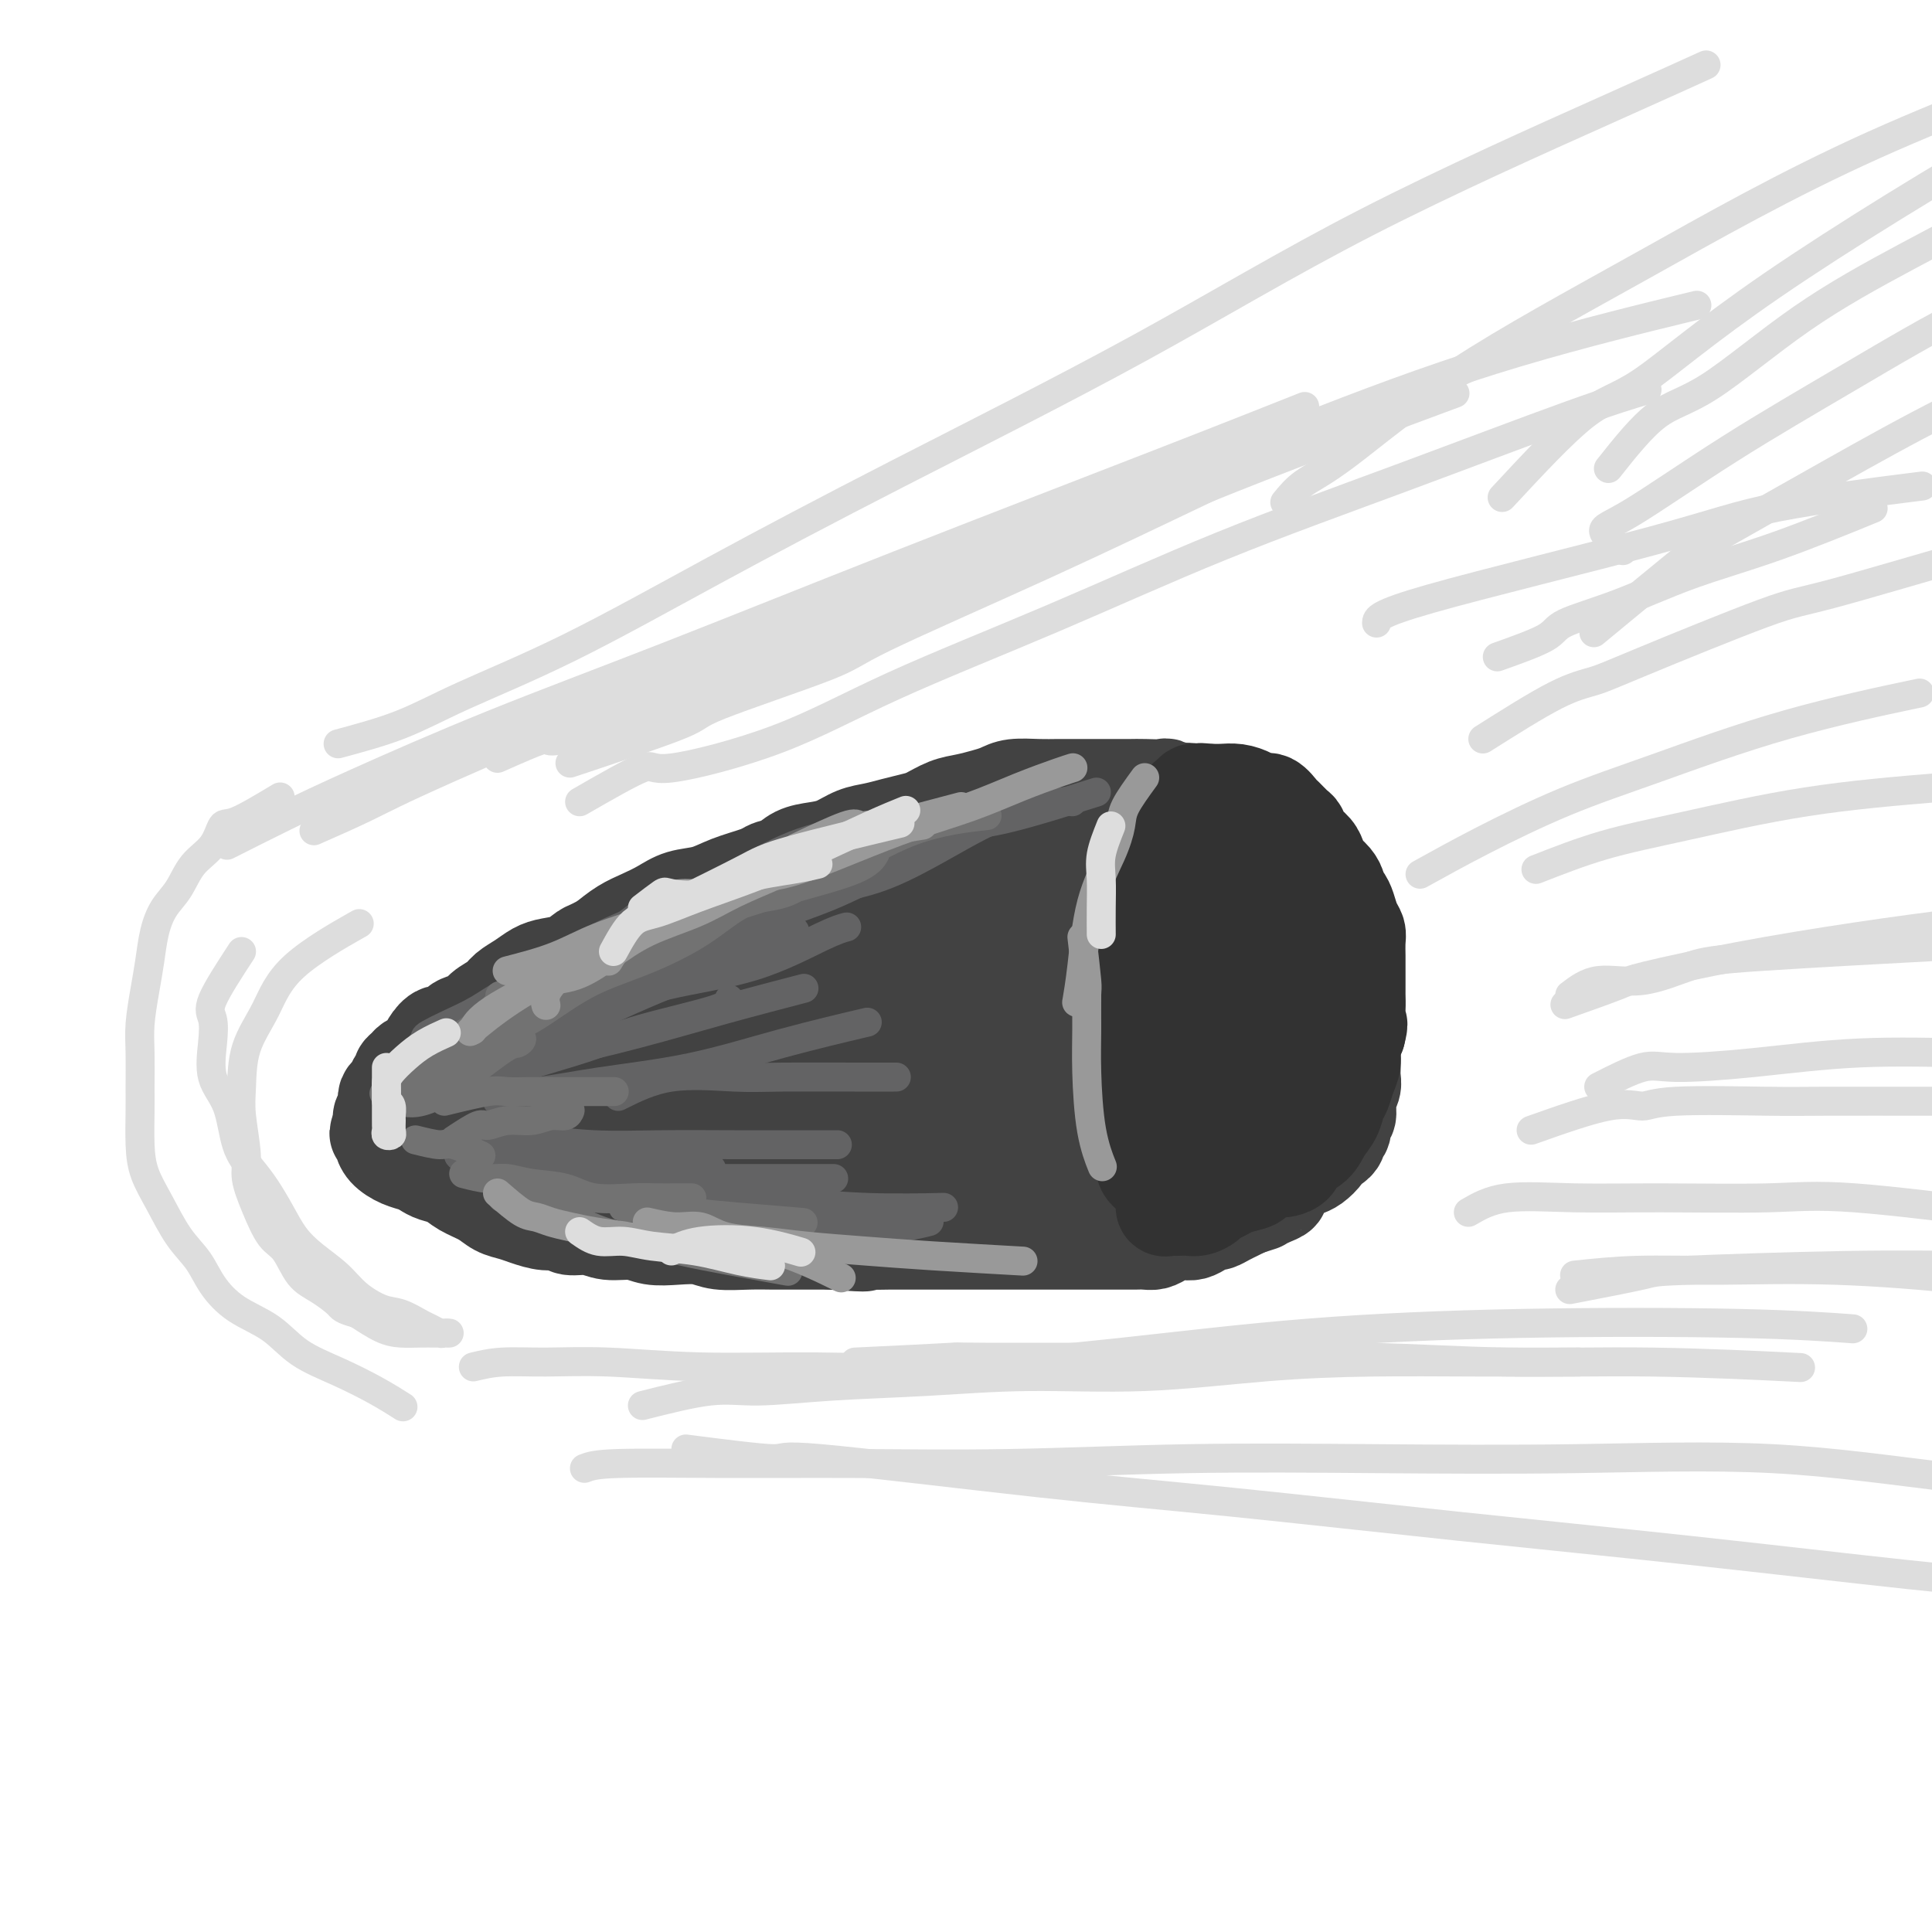 <svg viewBox='0 0 400 400' version='1.1' xmlns='http://www.w3.org/2000/svg' xmlns:xlink='http://www.w3.org/1999/xlink'><g fill='none' stroke='rgb(66,66,66)' stroke-width='20' stroke-linecap='round' stroke-linejoin='round'><path d='M235,177c1.903,0.579 3.805,1.158 5,2c1.195,0.842 1.682,1.947 2,3c0.318,1.053 0.467,2.055 1,3c0.533,0.945 1.449,1.834 2,3c0.551,1.166 0.736,2.607 1,4c0.264,1.393 0.607,2.736 1,4c0.393,1.264 0.838,2.449 1,4c0.162,1.551 0.043,3.467 0,6c-0.043,2.533 -0.011,5.683 0,8c0.011,2.317 -0.000,3.799 0,6c0.000,2.201 0.012,5.119 0,7c-0.012,1.881 -0.046,2.725 0,4c0.046,1.275 0.174,2.983 0,4c-0.174,1.017 -0.651,1.344 -1,2c-0.349,0.656 -0.572,1.641 -1,2c-0.428,0.359 -1.062,0.092 -2,0c-0.938,-0.092 -2.180,-0.008 -3,0c-0.820,0.008 -1.217,-0.059 -2,0c-0.783,0.059 -1.952,0.242 -3,0c-1.048,-0.242 -1.974,-0.911 -3,-2c-1.026,-1.089 -2.150,-2.597 -3,-4c-0.850,-1.403 -1.425,-2.702 -2,-4'/><path d='M228,229c-1.569,-2.175 -1.492,-2.613 -2,-4c-0.508,-1.387 -1.602,-3.724 -2,-6c-0.398,-2.276 -0.101,-4.491 0,-7c0.101,-2.509 0.004,-5.311 0,-8c-0.004,-2.689 0.083,-5.263 0,-8c-0.083,-2.737 -0.336,-5.636 0,-8c0.336,-2.364 1.260,-4.191 2,-6c0.740,-1.809 1.295,-3.598 2,-5c0.705,-1.402 1.559,-2.417 2,-3c0.441,-0.583 0.469,-0.734 1,-1c0.531,-0.266 1.563,-0.647 2,-1c0.437,-0.353 0.277,-0.677 1,0c0.723,0.677 2.327,2.354 3,4c0.673,1.646 0.415,3.259 1,6c0.585,2.741 2.014,6.609 3,10c0.986,3.391 1.529,6.306 2,10c0.471,3.694 0.869,8.167 1,12c0.131,3.833 -0.007,7.026 0,10c0.007,2.974 0.159,5.727 0,8c-0.159,2.273 -0.628,4.064 -1,5c-0.372,0.936 -0.647,1.017 -1,1c-0.353,-0.017 -0.784,-0.132 -1,0c-0.216,0.132 -0.215,0.513 -1,0c-0.785,-0.513 -2.354,-1.919 -3,-4c-0.646,-2.081 -0.369,-4.838 -1,-8c-0.631,-3.162 -2.170,-6.729 -3,-10c-0.830,-3.271 -0.952,-6.247 -1,-9c-0.048,-2.753 -0.023,-5.284 0,-7c0.023,-1.716 0.045,-2.616 0,-4c-0.045,-1.384 -0.156,-3.253 0,-5c0.156,-1.747 0.578,-3.374 1,-5'/><path d='M233,186c0.657,-4.761 2.301,-1.664 3,-1c0.699,0.664 0.453,-1.106 1,-2c0.547,-0.894 1.888,-0.912 3,-1c1.112,-0.088 1.996,-0.247 3,0c1.004,0.247 2.128,0.901 3,3c0.872,2.099 1.491,5.642 2,9c0.509,3.358 0.908,6.532 1,10c0.092,3.468 -0.123,7.231 0,10c0.123,2.769 0.583,4.546 0,6c-0.583,1.454 -2.208,2.586 -3,3c-0.792,0.414 -0.752,0.112 -1,0c-0.248,-0.112 -0.785,-0.032 -1,0c-0.215,0.032 -0.107,0.016 0,0'/><path d='M238,175c-1.959,-2.959 -3.917,-5.917 -5,-7c-1.083,-1.083 -1.290,-0.290 -2,0c-0.710,0.290 -1.924,0.078 -3,0c-1.076,-0.078 -2.013,-0.021 -3,0c-0.987,0.021 -2.024,0.006 -3,0c-0.976,-0.006 -1.892,-0.003 -3,0c-1.108,0.003 -2.408,0.008 -4,0c-1.592,-0.008 -3.477,-0.027 -5,0c-1.523,0.027 -2.684,0.101 -4,0c-1.316,-0.101 -2.785,-0.375 -5,0c-2.215,0.375 -5.174,1.400 -7,2c-1.826,0.600 -2.517,0.776 -4,1c-1.483,0.224 -3.757,0.497 -6,1c-2.243,0.503 -4.453,1.237 -6,2c-1.547,0.763 -2.429,1.555 -4,2c-1.571,0.445 -3.829,0.543 -6,1c-2.171,0.457 -4.254,1.273 -6,2c-1.746,0.727 -3.156,1.363 -5,2c-1.844,0.637 -4.124,1.273 -6,2c-1.876,0.727 -3.348,1.545 -5,2c-1.652,0.455 -3.484,0.547 -5,1c-1.516,0.453 -2.716,1.266 -4,2c-1.284,0.734 -2.653,1.390 -4,2c-1.347,0.610 -2.670,1.174 -4,2c-1.330,0.826 -2.665,1.913 -4,3'/><path d='M125,195c-3.254,1.738 -3.388,1.582 -4,2c-0.612,0.418 -1.701,1.410 -3,2c-1.299,0.590 -2.808,0.777 -4,1c-1.192,0.223 -2.067,0.482 -3,1c-0.933,0.518 -1.926,1.295 -3,2c-1.074,0.705 -2.231,1.339 -3,2c-0.769,0.661 -1.151,1.348 -2,2c-0.849,0.652 -2.167,1.269 -3,2c-0.833,0.731 -1.183,1.575 -2,2c-0.817,0.425 -2.103,0.432 -3,1c-0.897,0.568 -1.405,1.696 -2,2c-0.595,0.304 -1.277,-0.217 -2,0c-0.723,0.217 -1.489,1.171 -2,2c-0.511,0.829 -0.768,1.531 -1,2c-0.232,0.469 -0.439,0.703 -1,1c-0.561,0.297 -1.475,0.657 -2,1c-0.525,0.343 -0.662,0.669 -1,1c-0.338,0.331 -0.878,0.666 -1,1c-0.122,0.334 0.174,0.667 0,1c-0.174,0.333 -0.817,0.668 -1,1c-0.183,0.332 0.095,0.663 0,1c-0.095,0.337 -0.562,0.682 -1,1c-0.438,0.318 -0.849,0.610 -1,1c-0.151,0.390 -0.044,0.878 0,1c0.044,0.122 0.026,-0.122 0,0c-0.026,0.122 -0.059,0.610 0,1c0.059,0.390 0.212,0.682 0,1c-0.212,0.318 -0.788,0.663 -1,1c-0.212,0.337 -0.061,0.668 0,1c0.061,0.332 0.030,0.666 0,1'/><path d='M79,233c-1.549,2.805 -0.420,1.319 0,1c0.420,-0.319 0.133,0.530 0,1c-0.133,0.470 -0.110,0.560 0,1c0.110,0.440 0.308,1.231 1,2c0.692,0.769 1.879,1.515 3,2c1.121,0.485 2.175,0.710 3,1c0.825,0.290 1.421,0.644 2,1c0.579,0.356 1.141,0.715 2,1c0.859,0.285 2.015,0.496 3,1c0.985,0.504 1.799,1.301 3,2c1.201,0.699 2.789,1.302 4,2c1.211,0.698 2.044,1.492 3,2c0.956,0.508 2.036,0.729 3,1c0.964,0.271 1.811,0.593 3,1c1.189,0.407 2.718,0.898 4,1c1.282,0.102 2.317,-0.184 3,0c0.683,0.184 1.013,0.838 2,1c0.987,0.162 2.629,-0.166 4,0c1.371,0.166 2.471,0.828 4,1c1.529,0.172 3.488,-0.146 5,0c1.512,0.146 2.577,0.757 4,1c1.423,0.243 3.203,0.118 5,0c1.797,-0.118 3.609,-0.228 5,0c1.391,0.228 2.360,0.793 4,1c1.640,0.207 3.950,0.055 6,0c2.050,-0.055 3.838,-0.015 5,0c1.162,0.015 1.697,0.004 3,0c1.303,-0.004 3.372,-0.001 5,0c1.628,0.001 2.814,0.001 4,0'/><path d='M172,257c10.749,0.774 6.120,0.207 5,0c-1.120,-0.207 1.268,-0.056 3,0c1.732,0.056 2.806,0.015 4,0c1.194,-0.015 2.506,-0.004 4,0c1.494,0.004 3.169,0.001 4,0c0.831,-0.001 0.816,-0.000 2,0c1.184,0.000 3.565,0.000 5,0c1.435,-0.000 1.924,-0.000 3,0c1.076,0.000 2.738,0.000 4,0c1.262,-0.000 2.124,-0.000 3,0c0.876,0.000 1.767,0.000 3,0c1.233,-0.000 2.809,-0.000 4,0c1.191,0.000 1.998,0.000 3,0c1.002,-0.000 2.197,-0.000 3,0c0.803,0.000 1.212,0.000 2,0c0.788,-0.000 1.954,-0.000 3,0c1.046,0.000 1.971,0.001 3,0c1.029,-0.001 2.163,-0.003 3,0c0.837,0.003 1.379,0.011 2,0c0.621,-0.011 1.321,-0.042 2,0c0.679,0.042 1.337,0.155 2,0c0.663,-0.155 1.332,-0.580 2,-1c0.668,-0.420 1.335,-0.834 2,-1c0.665,-0.166 1.329,-0.082 2,0c0.671,0.082 1.349,0.163 2,0c0.651,-0.163 1.277,-0.568 2,-1c0.723,-0.432 1.545,-0.889 2,-1c0.455,-0.111 0.545,0.125 1,0c0.455,-0.125 1.276,-0.611 2,-1c0.724,-0.389 1.350,-0.683 2,-1c0.650,-0.317 1.325,-0.659 2,-1'/><path d='M258,250c3.841,-1.262 2.942,-0.916 3,-1c0.058,-0.084 1.072,-0.596 2,-1c0.928,-0.404 1.768,-0.700 2,-1c0.232,-0.300 -0.146,-0.605 0,-1c0.146,-0.395 0.816,-0.880 1,-1c0.184,-0.120 -0.117,0.123 0,0c0.117,-0.123 0.652,-0.614 1,-1c0.348,-0.386 0.509,-0.666 1,-1c0.491,-0.334 1.311,-0.720 2,-1c0.689,-0.280 1.245,-0.452 2,-1c0.755,-0.548 1.709,-1.470 2,-2c0.291,-0.530 -0.081,-0.667 0,-1c0.081,-0.333 0.614,-0.862 1,-1c0.386,-0.138 0.624,0.114 1,0c0.376,-0.114 0.889,-0.593 1,-1c0.111,-0.407 -0.181,-0.743 0,-1c0.181,-0.257 0.833,-0.436 1,-1c0.167,-0.564 -0.152,-1.512 0,-2c0.152,-0.488 0.777,-0.515 1,-1c0.223,-0.485 0.046,-1.428 0,-2c-0.046,-0.572 0.040,-0.773 0,-1c-0.040,-0.227 -0.207,-0.481 0,-1c0.207,-0.519 0.788,-1.304 1,-2c0.212,-0.696 0.057,-1.304 0,-2c-0.057,-0.696 -0.015,-1.481 0,-2c0.015,-0.519 0.004,-0.773 0,-1c-0.004,-0.227 -0.001,-0.428 0,-1c0.001,-0.572 0.000,-1.514 0,-2c-0.000,-0.486 -0.000,-0.515 0,-1c0.000,-0.485 0.000,-1.424 0,-2c-0.000,-0.576 -0.000,-0.788 0,-1'/><path d='M280,213c0.292,-3.815 0.023,-2.853 0,-3c-0.023,-0.147 0.200,-1.404 0,-2c-0.200,-0.596 -0.823,-0.530 -1,-1c-0.177,-0.470 0.092,-1.474 0,-2c-0.092,-0.526 -0.546,-0.574 -1,-1c-0.454,-0.426 -0.909,-1.230 -1,-2c-0.091,-0.770 0.183,-1.505 0,-2c-0.183,-0.495 -0.824,-0.752 -1,-1c-0.176,-0.248 0.111,-0.489 0,-1c-0.111,-0.511 -0.621,-1.291 -1,-2c-0.379,-0.709 -0.626,-1.345 -1,-2c-0.374,-0.655 -0.875,-1.328 -1,-2c-0.125,-0.672 0.125,-1.342 0,-2c-0.125,-0.658 -0.625,-1.302 -1,-2c-0.375,-0.698 -0.625,-1.448 -1,-2c-0.375,-0.552 -0.874,-0.907 -1,-1c-0.126,-0.093 0.121,0.074 0,0c-0.121,-0.074 -0.610,-0.390 -1,-1c-0.390,-0.610 -0.681,-1.513 -1,-2c-0.319,-0.487 -0.666,-0.558 -1,-1c-0.334,-0.442 -0.656,-1.256 -1,-2c-0.344,-0.744 -0.710,-1.417 -1,-2c-0.290,-0.583 -0.503,-1.077 -1,-2c-0.497,-0.923 -1.278,-2.275 -2,-3c-0.722,-0.725 -1.386,-0.823 -2,-1c-0.614,-0.177 -1.179,-0.433 -2,-1c-0.821,-0.567 -1.900,-1.445 -3,-2c-1.100,-0.555 -2.223,-0.788 -3,-1c-0.777,-0.212 -1.209,-0.403 -2,-1c-0.791,-0.597 -1.940,-1.599 -3,-2c-1.060,-0.401 -2.030,-0.200 -3,0'/><path d='M244,164c-3.256,-1.464 -2.397,-1.124 -3,-1c-0.603,0.124 -2.668,0.033 -4,0c-1.332,-0.033 -1.931,-0.009 -3,0c-1.069,0.009 -2.609,0.003 -4,0c-1.391,-0.003 -2.634,-0.002 -4,0c-1.366,0.002 -2.855,0.003 -4,0c-1.145,-0.003 -1.947,-0.012 -3,0c-1.053,0.012 -2.357,0.045 -4,0c-1.643,-0.045 -3.625,-0.168 -5,0c-1.375,0.168 -2.143,0.626 -3,1c-0.857,0.374 -1.803,0.663 -3,1c-1.197,0.337 -2.644,0.720 -4,1c-1.356,0.280 -2.620,0.456 -4,1c-1.380,0.544 -2.875,1.454 -4,2c-1.125,0.546 -1.879,0.727 -3,1c-1.121,0.273 -2.610,0.637 -4,1c-1.390,0.363 -2.683,0.726 -4,1c-1.317,0.274 -2.659,0.459 -4,1c-1.341,0.541 -2.680,1.439 -4,2c-1.320,0.561 -2.621,0.784 -4,1c-1.379,0.216 -2.837,0.424 -4,1c-1.163,0.576 -2.030,1.520 -3,2c-0.970,0.480 -2.042,0.496 -3,1c-0.958,0.504 -1.803,1.497 -3,2c-1.197,0.503 -2.746,0.515 -4,1c-1.254,0.485 -2.212,1.443 -3,2c-0.788,0.557 -1.407,0.713 -2,1c-0.593,0.287 -1.159,0.706 -2,1c-0.841,0.294 -1.957,0.464 -3,1c-1.043,0.536 -2.012,1.439 -3,2c-0.988,0.561 -1.994,0.781 -3,1'/><path d='M136,191c-4.860,2.506 -2.508,1.771 -2,2c0.508,0.229 -0.826,1.423 -2,2c-1.174,0.577 -2.187,0.536 -3,1c-0.813,0.464 -1.425,1.434 -2,2c-0.575,0.566 -1.113,0.729 -2,1c-0.887,0.271 -2.125,0.649 -3,1c-0.875,0.351 -1.388,0.675 -2,1c-0.612,0.325 -1.322,0.650 -2,1c-0.678,0.350 -1.322,0.724 -2,1c-0.678,0.276 -1.390,0.455 -2,1c-0.610,0.545 -1.119,1.455 -2,2c-0.881,0.545 -2.133,0.724 -3,1c-0.867,0.276 -1.349,0.650 -2,1c-0.651,0.350 -1.473,0.675 -2,1c-0.527,0.325 -0.761,0.650 -1,1c-0.239,0.350 -0.482,0.724 -1,1c-0.518,0.276 -1.309,0.455 -2,1c-0.691,0.545 -1.281,1.455 -2,2c-0.719,0.545 -1.569,0.723 -2,1c-0.431,0.277 -0.445,0.651 -1,1c-0.555,0.349 -1.652,0.671 -2,1c-0.348,0.329 0.051,0.665 0,1c-0.051,0.335 -0.553,0.668 -1,1c-0.447,0.332 -0.841,0.664 -1,1c-0.159,0.336 -0.084,0.678 0,1c0.084,0.322 0.176,0.625 0,1c-0.176,0.375 -0.622,0.821 0,1c0.622,0.179 2.311,0.089 4,0'/><path d='M96,223c1.094,0.693 1.828,0.924 3,1c1.172,0.076 2.781,-0.004 4,0c1.219,0.004 2.050,0.091 4,0c1.950,-0.091 5.021,-0.362 8,-1c2.979,-0.638 5.865,-1.644 9,-3c3.135,-1.356 6.519,-3.062 10,-4c3.481,-0.938 7.061,-1.108 10,-2c2.939,-0.892 5.239,-2.507 8,-4c2.761,-1.493 5.984,-2.864 9,-4c3.016,-1.136 5.825,-2.037 9,-3c3.175,-0.963 6.716,-1.988 10,-3c3.284,-1.012 6.310,-2.011 9,-3c2.690,-0.989 5.045,-1.966 7,-3c1.955,-1.034 3.509,-2.123 5,-3c1.491,-0.877 2.920,-1.541 4,-2c1.080,-0.459 1.813,-0.712 2,-1c0.187,-0.288 -0.172,-0.611 0,-1c0.172,-0.389 0.874,-0.843 1,-1c0.126,-0.157 -0.323,-0.015 -1,0c-0.677,0.015 -1.581,-0.097 -4,0c-2.419,0.097 -6.351,0.402 -11,2c-4.649,1.598 -10.014,4.487 -16,7c-5.986,2.513 -12.593,4.649 -18,7c-5.407,2.351 -9.616,4.917 -14,7c-4.384,2.083 -8.945,3.683 -13,5c-4.055,1.317 -7.603,2.350 -10,3c-2.397,0.650 -3.642,0.916 -5,1c-1.358,0.084 -2.827,-0.016 -4,0c-1.173,0.016 -2.049,0.147 -2,0c0.049,-0.147 1.025,-0.574 2,-1'/><path d='M112,217c-1.664,0.054 3.675,-1.312 9,-3c5.325,-1.688 10.635,-3.697 17,-6c6.365,-2.303 13.784,-4.899 20,-7c6.216,-2.101 11.229,-3.705 16,-6c4.771,-2.295 9.301,-5.280 13,-7c3.699,-1.720 6.567,-2.173 10,-3c3.433,-0.827 7.432,-2.027 11,-3c3.568,-0.973 6.706,-1.720 9,-2c2.294,-0.280 3.745,-0.094 5,0c1.255,0.094 2.313,0.094 3,0c0.687,-0.094 1.003,-0.284 1,0c-0.003,0.284 -0.325,1.041 -3,2c-2.675,0.959 -7.705,2.121 -14,5c-6.295,2.879 -13.856,7.474 -22,11c-8.144,3.526 -16.871,5.984 -24,9c-7.129,3.016 -12.659,6.591 -19,10c-6.341,3.409 -13.493,6.651 -19,9c-5.507,2.349 -9.368,3.806 -13,5c-3.632,1.194 -7.034,2.124 -9,3c-1.966,0.876 -2.496,1.699 -3,2c-0.504,0.301 -0.982,0.081 -1,0c-0.018,-0.081 0.423,-0.022 1,0c0.577,0.022 1.289,0.006 3,0c1.711,-0.006 4.422,-0.002 8,0c3.578,0.002 8.022,0.000 14,0c5.978,-0.000 13.489,-0.000 21,0'/><path d='M146,236c11.054,0.084 15.689,0.296 21,0c5.311,-0.296 11.299,-1.098 17,-2c5.701,-0.902 11.116,-1.902 15,-3c3.884,-1.098 6.236,-2.294 9,-3c2.764,-0.706 5.939,-0.922 8,-1c2.061,-0.078 3.009,-0.018 4,0c0.991,0.018 2.025,-0.005 2,0c-0.025,0.005 -1.111,0.039 -2,0c-0.889,-0.039 -1.582,-0.152 -4,0c-2.418,0.152 -6.560,0.570 -12,1c-5.440,0.430 -12.178,0.872 -19,2c-6.822,1.128 -13.726,2.943 -20,4c-6.274,1.057 -11.916,1.355 -17,2c-5.084,0.645 -9.610,1.636 -13,2c-3.390,0.364 -5.644,0.102 -7,0c-1.356,-0.102 -1.815,-0.042 -2,0c-0.185,0.042 -0.098,0.068 1,0c1.098,-0.068 3.207,-0.230 7,-1c3.793,-0.770 9.270,-2.147 16,-3c6.730,-0.853 14.713,-1.180 22,-2c7.287,-0.820 13.880,-2.132 22,-3c8.120,-0.868 17.769,-1.293 25,-2c7.231,-0.707 12.046,-1.695 16,-2c3.954,-0.305 7.049,0.073 9,0c1.951,-0.073 2.760,-0.597 3,-1c0.240,-0.403 -0.089,-0.685 -2,0c-1.911,0.685 -5.403,2.339 -10,4c-4.597,1.661 -10.298,3.331 -16,5'/><path d='M219,233c-7.278,2.149 -11.474,3.021 -16,4c-4.526,0.979 -9.384,2.067 -14,3c-4.616,0.933 -8.992,1.713 -12,2c-3.008,0.287 -4.649,0.082 -6,0c-1.351,-0.082 -2.412,-0.040 -3,0c-0.588,0.040 -0.704,0.080 -1,0c-0.296,-0.080 -0.772,-0.279 0,-2c0.772,-1.721 2.793,-4.964 5,-8c2.207,-3.036 4.599,-5.864 8,-9c3.401,-3.136 7.809,-6.581 12,-10c4.191,-3.419 8.163,-6.814 12,-9c3.837,-2.186 7.537,-3.165 11,-4c3.463,-0.835 6.687,-1.527 10,-2c3.313,-0.473 6.714,-0.726 9,0c2.286,0.726 3.456,2.432 4,4c0.544,1.568 0.460,2.998 0,5c-0.460,2.002 -1.297,4.575 -4,7c-2.703,2.425 -7.272,4.700 -12,7c-4.728,2.300 -9.614,4.624 -14,6c-4.386,1.376 -8.271,1.802 -12,2c-3.729,0.198 -7.302,0.167 -10,0c-2.698,-0.167 -4.520,-0.470 -6,-1c-1.480,-0.530 -2.618,-1.286 -3,-3c-0.382,-1.714 -0.009,-4.385 0,-7c0.009,-2.615 -0.346,-5.175 1,-8c1.346,-2.825 4.392,-5.915 8,-8c3.608,-2.085 7.779,-3.164 13,-4c5.221,-0.836 11.492,-1.430 18,-2c6.508,-0.570 13.252,-1.115 19,0c5.748,1.115 10.499,3.890 14,6c3.501,2.110 5.750,3.555 8,5'/><path d='M258,207c3.891,2.364 2.618,2.774 2,4c-0.618,1.226 -0.580,3.269 -3,6c-2.420,2.731 -7.300,6.149 -12,9c-4.700,2.851 -9.222,5.135 -14,7c-4.778,1.865 -9.811,3.312 -14,4c-4.189,0.688 -7.532,0.619 -10,0c-2.468,-0.619 -4.059,-1.786 -5,-4c-0.941,-2.214 -1.232,-5.475 -1,-9c0.232,-3.525 0.985,-7.313 3,-11c2.015,-3.687 5.291,-7.272 9,-10c3.709,-2.728 7.850,-4.598 12,-6c4.150,-1.402 8.309,-2.337 13,-3c4.691,-0.663 9.915,-1.054 14,0c4.085,1.054 7.029,3.552 9,6c1.971,2.448 2.967,4.844 4,7c1.033,2.156 2.104,4.070 1,7c-1.104,2.930 -4.384,6.876 -8,10c-3.616,3.124 -7.570,5.427 -11,7c-3.430,1.573 -6.337,2.417 -10,3c-3.663,0.583 -8.082,0.907 -11,0c-2.918,-0.907 -4.335,-3.043 -5,-6c-0.665,-2.957 -0.579,-6.733 -1,-11c-0.421,-4.267 -1.351,-9.024 0,-13c1.351,-3.976 4.981,-7.169 8,-10c3.019,-2.831 5.428,-5.299 9,-7c3.572,-1.701 8.309,-2.636 13,-2c4.691,0.636 9.337,2.842 13,6c3.663,3.158 6.343,7.269 8,11c1.657,3.731 2.292,7.081 2,11c-0.292,3.919 -1.512,8.405 -4,12c-2.488,3.595 -6.244,6.297 -10,9'/><path d='M259,234c-3.763,3.164 -8.170,6.574 -12,8c-3.830,1.426 -7.083,0.866 -10,1c-2.917,0.134 -5.498,0.960 -8,-1c-2.502,-1.960 -4.925,-6.708 -6,-11c-1.075,-4.292 -0.800,-8.130 -1,-12c-0.200,-3.870 -0.873,-7.774 0,-11c0.873,-3.226 3.292,-5.775 6,-8c2.708,-2.225 5.705,-4.126 9,-5c3.295,-0.874 6.887,-0.721 10,-1c3.113,-0.279 5.747,-0.989 8,0c2.253,0.989 4.124,3.676 5,6c0.876,2.324 0.757,4.283 0,7c-0.757,2.717 -2.152,6.191 -5,10c-2.848,3.809 -7.150,7.952 -12,11c-4.850,3.048 -10.248,5.001 -16,7c-5.752,1.999 -11.857,4.043 -17,5c-5.143,0.957 -9.325,0.828 -13,1c-3.675,0.172 -6.843,0.644 -9,0c-2.157,-0.644 -3.303,-2.404 -4,-5c-0.697,-2.596 -0.945,-6.029 0,-10c0.945,-3.971 3.083,-8.479 6,-12c2.917,-3.521 6.614,-6.055 11,-8c4.386,-1.945 9.461,-3.301 14,-4c4.539,-0.699 8.544,-0.740 12,0c3.456,0.740 6.364,2.261 8,4c1.636,1.739 1.999,3.696 2,5c0.001,1.304 -0.359,1.954 -3,4c-2.641,2.046 -7.564,5.486 -13,8c-5.436,2.514 -11.387,4.100 -18,6c-6.613,1.900 -13.890,4.114 -20,5c-6.110,0.886 -11.055,0.443 -16,0'/><path d='M167,234c-7.862,0.846 -9.517,0.463 -12,0c-2.483,-0.463 -5.793,-1.004 -7,-2c-1.207,-0.996 -0.310,-2.445 0,-3c0.310,-0.555 0.032,-0.214 0,-1c-0.032,-0.786 0.181,-2.697 3,-5c2.819,-2.303 8.245,-4.997 14,-7c5.755,-2.003 11.839,-3.316 19,-4c7.161,-0.684 15.400,-0.740 22,-1c6.600,-0.260 11.560,-0.723 15,-1c3.440,-0.277 5.360,-0.369 6,0c0.640,0.369 -0.002,1.200 -1,2c-0.998,0.800 -2.354,1.569 -6,4c-3.646,2.431 -9.583,6.524 -16,10c-6.417,3.476 -13.312,6.334 -20,9c-6.688,2.666 -13.167,5.139 -18,6c-4.833,0.861 -8.021,0.111 -11,0c-2.979,-0.111 -5.751,0.419 -7,0c-1.249,-0.419 -0.975,-1.786 -1,-4c-0.025,-2.214 -0.349,-5.277 0,-8c0.349,-2.723 1.370,-5.108 4,-8c2.630,-2.892 6.870,-6.291 13,-10c6.130,-3.709 14.150,-7.729 20,-10c5.850,-2.271 9.528,-2.792 11,-3c1.472,-0.208 0.736,-0.104 0,0'/></g>
<g fill='none' stroke='rgb(50,50,50)' stroke-width='20' stroke-linecap='round' stroke-linejoin='round'><path d='M251,171c-0.447,-0.212 -0.894,-0.424 -1,0c-0.106,0.424 0.130,1.484 0,3c-0.130,1.516 -0.627,3.487 -1,5c-0.373,1.513 -0.622,2.569 -1,4c-0.378,1.431 -0.886,3.237 -1,5c-0.114,1.763 0.166,3.483 0,5c-0.166,1.517 -0.776,2.831 -1,4c-0.224,1.169 -0.060,2.194 0,3c0.060,0.806 0.016,1.395 0,2c-0.016,0.605 -0.004,1.227 0,2c0.004,0.773 0.001,1.698 0,3c-0.001,1.302 -0.000,2.982 0,4c0.000,1.018 0.000,1.375 0,2c-0.000,0.625 -0.000,1.518 0,2c0.000,0.482 -0.000,0.553 0,1c0.000,0.447 0.000,1.270 0,2c-0.000,0.730 -0.001,1.365 0,2c0.001,0.635 0.004,1.269 0,2c-0.004,0.731 -0.015,1.561 0,2c0.015,0.439 0.056,0.489 0,1c-0.056,0.511 -0.207,1.484 0,2c0.207,0.516 0.774,0.576 1,1c0.226,0.424 0.113,1.212 0,2'/><path d='M247,230c0.089,5.450 -0.187,2.573 0,2c0.187,-0.573 0.837,1.156 1,2c0.163,0.844 -0.163,0.804 0,1c0.163,0.196 0.813,0.630 1,1c0.187,0.370 -0.090,0.677 0,1c0.090,0.323 0.548,0.661 1,1c0.452,0.339 0.898,0.678 1,1c0.102,0.322 -0.139,0.626 0,1c0.139,0.374 0.657,0.818 1,1c0.343,0.182 0.512,0.101 1,0c0.488,-0.101 1.297,-0.223 2,0c0.703,0.223 1.302,0.792 2,1c0.698,0.208 1.497,0.056 2,0c0.503,-0.056 0.712,-0.015 1,0c0.288,0.015 0.655,0.004 1,0c0.345,-0.004 0.669,-0.000 1,0c0.331,0.000 0.670,-0.002 1,0c0.330,0.002 0.650,0.008 1,0c0.350,-0.008 0.731,-0.032 1,0c0.269,0.032 0.428,0.119 1,0c0.572,-0.119 1.557,-0.443 2,-1c0.443,-0.557 0.342,-1.346 1,-2c0.658,-0.654 2.074,-1.171 3,-2c0.926,-0.829 1.361,-1.968 2,-3c0.639,-1.032 1.482,-1.956 2,-3c0.518,-1.044 0.713,-2.208 1,-3c0.287,-0.792 0.668,-1.212 1,-2c0.332,-0.788 0.615,-1.943 1,-3c0.385,-1.057 0.873,-2.015 1,-3c0.127,-0.985 -0.107,-1.996 0,-3c0.107,-1.004 0.553,-2.002 1,-3'/><path d='M281,214c0.774,-2.944 0.207,-1.805 0,-2c-0.207,-0.195 -0.056,-1.725 0,-3c0.056,-1.275 0.015,-2.294 0,-3c-0.015,-0.706 -0.004,-1.099 0,-2c0.004,-0.901 0.002,-2.311 0,-3c-0.002,-0.689 -0.003,-0.659 0,-1c0.003,-0.341 0.012,-1.053 0,-2c-0.012,-0.947 -0.044,-2.127 0,-3c0.044,-0.873 0.166,-1.438 0,-2c-0.166,-0.562 -0.618,-1.119 -1,-2c-0.382,-0.881 -0.693,-2.084 -1,-3c-0.307,-0.916 -0.611,-1.544 -1,-2c-0.389,-0.456 -0.864,-0.741 -1,-1c-0.136,-0.259 0.067,-0.492 0,-1c-0.067,-0.508 -0.403,-1.290 -1,-2c-0.597,-0.710 -1.456,-1.346 -2,-2c-0.544,-0.654 -0.775,-1.326 -1,-2c-0.225,-0.674 -0.446,-1.351 -1,-2c-0.554,-0.649 -1.443,-1.272 -2,-2c-0.557,-0.728 -0.782,-1.562 -1,-2c-0.218,-0.438 -0.429,-0.481 -1,-1c-0.571,-0.519 -1.503,-1.515 -2,-2c-0.497,-0.485 -0.559,-0.459 -1,-1c-0.441,-0.541 -1.262,-1.647 -2,-2c-0.738,-0.353 -1.393,0.049 -2,0c-0.607,-0.049 -1.167,-0.549 -2,-1c-0.833,-0.451 -1.939,-0.853 -3,-1c-1.061,-0.147 -2.078,-0.039 -3,0c-0.922,0.039 -1.748,0.011 -2,0c-0.252,-0.011 0.071,-0.003 0,0c-0.071,0.003 -0.535,0.002 -1,0'/><path d='M250,164c-2.190,-0.313 -1.164,-0.097 -1,0c0.164,0.097 -0.533,0.074 -1,0c-0.467,-0.074 -0.703,-0.198 -1,0c-0.297,0.198 -0.656,0.720 -1,1c-0.344,0.280 -0.674,0.320 -1,1c-0.326,0.680 -0.647,2.001 -1,3c-0.353,0.999 -0.738,1.675 -1,2c-0.262,0.325 -0.400,0.299 -1,1c-0.600,0.701 -1.662,2.128 -2,3c-0.338,0.872 0.049,1.188 0,2c-0.049,0.812 -0.535,2.122 -1,3c-0.465,0.878 -0.909,1.326 -1,2c-0.091,0.674 0.172,1.573 0,2c-0.172,0.427 -0.778,0.382 -1,1c-0.222,0.618 -0.060,1.898 0,3c0.060,1.102 0.017,2.024 0,3c-0.017,0.976 -0.008,2.004 0,3c0.008,0.996 0.016,1.961 0,3c-0.016,1.039 -0.057,2.154 0,3c0.057,0.846 0.211,1.424 0,2c-0.211,0.576 -0.789,1.152 -1,2c-0.211,0.848 -0.057,1.970 0,3c0.057,1.030 0.015,1.969 0,3c-0.015,1.031 -0.004,2.153 0,3c0.004,0.847 0.001,1.419 0,2c-0.001,0.581 -0.000,1.171 0,2c0.000,0.829 0.000,1.896 0,3c-0.000,1.104 -0.000,2.244 0,3c0.000,0.756 0.000,1.127 0,2c-0.000,0.873 -0.000,2.250 0,3c0.000,0.750 0.000,0.875 0,1'/><path d='M236,229c-0.138,6.930 0.015,3.755 0,3c-0.015,-0.755 -0.200,0.910 0,2c0.200,1.090 0.786,1.605 1,2c0.214,0.395 0.057,0.669 0,1c-0.057,0.331 -0.012,0.720 0,1c0.012,0.280 -0.008,0.453 0,1c0.008,0.547 0.045,1.470 0,2c-0.045,0.530 -0.170,0.668 0,1c0.170,0.332 0.637,0.859 1,1c0.363,0.141 0.622,-0.102 1,0c0.378,0.102 0.874,0.549 1,1c0.126,0.451 -0.120,0.904 0,1c0.120,0.096 0.606,-0.167 1,0c0.394,0.167 0.697,0.763 1,1c0.303,0.237 0.606,0.116 1,0c0.394,-0.116 0.879,-0.227 1,0c0.121,0.227 -0.123,0.793 0,1c0.123,0.207 0.614,0.055 1,0c0.386,-0.055 0.667,-0.015 1,0c0.333,0.015 0.719,0.004 1,0c0.281,-0.004 0.456,-0.000 1,0c0.544,0.000 1.457,-0.003 2,0c0.543,0.003 0.714,0.012 1,0c0.286,-0.012 0.685,-0.044 1,0c0.315,0.044 0.546,0.166 1,0c0.454,-0.166 1.130,-0.619 2,-1c0.870,-0.381 1.935,-0.691 3,-1'/><path d='M258,245c2.831,-0.509 1.910,-1.283 2,-2c0.090,-0.717 1.193,-1.377 2,-2c0.807,-0.623 1.320,-1.208 2,-2c0.680,-0.792 1.529,-1.789 2,-3c0.471,-1.211 0.565,-2.635 1,-4c0.435,-1.365 1.212,-2.671 2,-4c0.788,-1.329 1.588,-2.679 2,-4c0.412,-1.321 0.435,-2.611 1,-4c0.565,-1.389 1.672,-2.876 2,-4c0.328,-1.124 -0.122,-1.887 0,-3c0.122,-1.113 0.817,-2.578 1,-4c0.183,-1.422 -0.147,-2.800 0,-4c0.147,-1.200 0.772,-2.221 1,-3c0.228,-0.779 0.061,-1.316 0,-2c-0.061,-0.684 -0.016,-1.516 0,-2c0.016,-0.484 0.004,-0.622 0,-1c-0.004,-0.378 -0.001,-0.998 0,-1c0.001,-0.002 -0.002,0.614 0,1c0.002,0.386 0.008,0.542 0,1c-0.008,0.458 -0.029,1.217 0,2c0.029,0.783 0.107,1.591 0,3c-0.107,1.409 -0.400,3.419 -1,5c-0.600,1.581 -1.508,2.733 -2,4c-0.492,1.267 -0.569,2.648 -1,4c-0.431,1.352 -1.215,2.676 -2,4'/><path d='M270,220c-1.351,4.404 -1.727,4.416 -2,5c-0.273,0.584 -0.443,1.742 -1,3c-0.557,1.258 -1.500,2.616 -2,4c-0.500,1.384 -0.556,2.794 -1,4c-0.444,1.206 -1.275,2.207 -2,3c-0.725,0.793 -1.345,1.378 -2,2c-0.655,0.622 -1.345,1.280 -2,2c-0.655,0.720 -1.274,1.502 -2,2c-0.726,0.498 -1.560,0.712 -2,1c-0.440,0.288 -0.488,0.652 -1,1c-0.512,0.348 -1.489,0.682 -2,1c-0.511,0.318 -0.557,0.621 -1,1c-0.443,0.379 -1.284,0.833 -2,1c-0.716,0.167 -1.306,0.046 -2,0c-0.694,-0.046 -1.491,-0.018 -2,0c-0.509,0.018 -0.729,0.024 -1,0c-0.271,-0.024 -0.593,-0.078 -1,0c-0.407,0.078 -0.897,0.289 -1,0c-0.103,-0.289 0.183,-1.079 0,-2c-0.183,-0.921 -0.834,-1.975 -1,-3c-0.166,-1.025 0.151,-2.022 0,-3c-0.151,-0.978 -0.772,-1.937 -1,-3c-0.228,-1.063 -0.062,-2.231 0,-4c0.062,-1.769 0.020,-4.139 0,-6c-0.020,-1.861 -0.017,-3.214 0,-5c0.017,-1.786 0.049,-4.006 0,-6c-0.049,-1.994 -0.178,-3.761 0,-6c0.178,-2.239 0.663,-4.949 1,-7c0.337,-2.051 0.525,-3.443 1,-5c0.475,-1.557 1.238,-3.278 2,-5'/><path d='M243,195c0.692,-7.973 0.422,-5.906 1,-6c0.578,-0.094 2.003,-2.348 3,-4c0.997,-1.652 1.566,-2.701 2,-4c0.434,-1.299 0.732,-2.849 1,-4c0.268,-1.151 0.506,-1.903 1,-3c0.494,-1.097 1.243,-2.540 2,-3c0.757,-0.460 1.523,0.062 2,0c0.477,-0.062 0.664,-0.709 1,-1c0.336,-0.291 0.822,-0.227 1,0c0.178,0.227 0.048,0.618 0,1c-0.048,0.382 -0.013,0.755 0,1c0.013,0.245 0.005,0.363 0,1c-0.005,0.637 -0.007,1.793 0,3c0.007,1.207 0.023,2.463 0,4c-0.023,1.537 -0.086,3.354 0,5c0.086,1.646 0.321,3.121 0,5c-0.321,1.879 -1.199,4.161 -2,6c-0.801,1.839 -1.525,3.236 -2,5c-0.475,1.764 -0.702,3.896 -1,6c-0.298,2.104 -0.668,4.181 -1,6c-0.332,1.819 -0.625,3.382 -1,5c-0.375,1.618 -0.833,3.292 -1,5c-0.167,1.708 -0.045,3.452 0,5c0.045,1.548 0.012,2.901 0,4c-0.012,1.099 -0.003,1.944 0,3c0.003,1.056 0.001,2.323 0,3c-0.001,0.677 -0.000,0.765 0,1c0.000,0.235 0.000,0.618 0,1'/><path d='M249,240c0.222,2.615 0.777,0.652 1,0c0.223,-0.652 0.115,0.009 1,0c0.885,-0.009 2.762,-0.686 4,-2c1.238,-1.314 1.837,-3.266 3,-5c1.163,-1.734 2.890,-3.251 4,-5c1.110,-1.749 1.604,-3.728 2,-6c0.396,-2.272 0.695,-4.835 1,-7c0.305,-2.165 0.618,-3.932 1,-6c0.382,-2.068 0.834,-4.437 1,-6c0.166,-1.563 0.044,-2.318 0,-3c-0.044,-0.682 -0.012,-1.290 0,-2c0.012,-0.710 0.002,-1.523 0,-2c-0.002,-0.477 0.002,-0.617 0,-1c-0.002,-0.383 -0.010,-1.010 0,-1c0.010,0.010 0.037,0.657 0,1c-0.037,0.343 -0.138,0.382 0,1c0.138,0.618 0.515,1.813 0,4c-0.515,2.187 -1.920,5.364 -3,8c-1.080,2.636 -1.833,4.730 -3,7c-1.167,2.270 -2.746,4.716 -4,7c-1.254,2.284 -2.181,4.406 -3,6c-0.819,1.594 -1.528,2.660 -2,4c-0.472,1.340 -0.706,2.954 -1,4c-0.294,1.046 -0.647,1.523 -1,2'/><path d='M250,238c-2.873,6.659 -1.554,2.306 -1,1c0.554,-1.306 0.344,0.433 0,1c-0.344,0.567 -0.824,-0.040 -1,0c-0.176,0.040 -0.050,0.726 0,1c0.050,0.274 0.025,0.137 0,0'/></g>
<g fill='none' stroke='rgb(99,99,100)' stroke-width='6' stroke-linecap='round' stroke-linejoin='round'><path d='M207,169c-2.868,0.009 -5.736,0.018 -7,0c-1.264,-0.018 -0.925,-0.063 -2,0c-1.075,0.063 -3.564,0.233 -6,1c-2.436,0.767 -4.820,2.132 -8,4c-3.180,1.868 -7.155,4.241 -11,6c-3.845,1.759 -7.561,2.906 -11,4c-3.439,1.094 -6.600,2.135 -9,3c-2.400,0.865 -4.038,1.552 -6,2c-1.962,0.448 -4.247,0.656 -6,1c-1.753,0.344 -2.973,0.825 -4,1c-1.027,0.175 -1.862,0.043 -2,0c-0.138,-0.043 0.422,0.004 1,0c0.578,-0.004 1.175,-0.057 3,0c1.825,0.057 4.879,0.225 8,0c3.121,-0.225 6.307,-0.843 10,-2c3.693,-1.157 7.891,-2.852 12,-4c4.109,-1.148 8.130,-1.750 12,-3c3.870,-1.250 7.591,-3.147 11,-5c3.409,-1.853 6.506,-3.662 9,-5c2.494,-1.338 4.384,-2.207 6,-3c1.616,-0.793 2.959,-1.512 4,-2c1.041,-0.488 1.780,-0.747 1,-1c-0.780,-0.253 -3.080,-0.501 -6,0c-2.920,0.501 -6.460,1.750 -10,3'/><path d='M196,169c-4.594,0.753 -8.581,1.636 -13,3c-4.419,1.364 -9.272,3.210 -14,5c-4.728,1.790 -9.333,3.523 -14,5c-4.667,1.477 -9.397,2.698 -13,4c-3.603,1.302 -6.079,2.686 -9,4c-2.921,1.314 -6.285,2.559 -9,4c-2.715,1.441 -4.779,3.077 -7,4c-2.221,0.923 -4.598,1.133 -6,2c-1.402,0.867 -1.829,2.391 -2,3c-0.171,0.609 -0.085,0.305 0,0'/><path d='M188,171c-6.079,0.477 -12.158,0.954 -17,2c-4.842,1.046 -8.447,2.661 -13,5c-4.553,2.339 -10.054,5.401 -16,9c-5.946,3.599 -12.336,7.735 -18,11c-5.664,3.265 -10.601,5.659 -15,8c-4.399,2.341 -8.261,4.630 -11,6c-2.739,1.370 -4.354,1.820 -5,2c-0.646,0.180 -0.323,0.090 0,0'/><path d='M115,204c-3.152,0.916 -6.305,1.832 -8,2c-1.695,0.168 -1.933,-0.411 -3,0c-1.067,0.411 -2.964,1.813 -5,3c-2.036,1.187 -4.211,2.160 -6,3c-1.789,0.840 -3.190,1.547 -4,2c-0.810,0.453 -1.027,0.652 -1,1c0.027,0.348 0.299,0.846 0,1c-0.299,0.154 -1.170,-0.037 0,0c1.170,0.037 4.381,0.302 7,0c2.619,-0.302 4.645,-1.172 8,-2c3.355,-0.828 8.039,-1.616 12,-3c3.961,-1.384 7.201,-3.366 11,-5c3.799,-1.634 8.158,-2.921 12,-4c3.842,-1.079 7.167,-1.949 10,-3c2.833,-1.051 5.172,-2.284 7,-3c1.828,-0.716 3.144,-0.915 4,-1c0.856,-0.085 1.252,-0.057 1,0c-0.252,0.057 -1.152,0.144 -2,0c-0.848,-0.144 -1.646,-0.517 -4,0c-2.354,0.517 -6.265,1.926 -10,3c-3.735,1.074 -7.294,1.814 -11,3c-3.706,1.186 -7.559,2.818 -11,4c-3.441,1.182 -6.472,1.913 -9,3c-2.528,1.087 -4.555,2.529 -6,3c-1.445,0.471 -2.307,-0.028 -2,0c0.307,0.028 1.783,0.585 4,0c2.217,-0.585 5.174,-2.311 9,-4c3.826,-1.689 8.522,-3.340 13,-5c4.478,-1.660 8.739,-3.330 13,-5'/><path d='M144,197c8.745,-3.540 12.106,-5.390 16,-7c3.894,-1.610 8.320,-2.978 13,-5c4.680,-2.022 9.615,-4.697 14,-7c4.385,-2.303 8.219,-4.236 12,-6c3.781,-1.764 7.509,-3.361 9,-4c1.491,-0.639 0.746,-0.319 0,0'/><path d='M165,180c4.042,-2.191 8.084,-4.382 10,-5c1.916,-0.618 1.704,0.338 4,0c2.296,-0.338 7.098,-1.972 11,-3c3.902,-1.028 6.902,-1.452 10,-2c3.098,-0.548 6.294,-1.219 10,-2c3.706,-0.781 7.921,-1.672 10,-2c2.079,-0.328 2.023,-0.094 2,0c-0.023,0.094 -0.011,0.047 0,0'/><path d='M227,164c-7.858,2.482 -15.716,4.964 -21,6c-5.284,1.036 -7.992,0.624 -12,1c-4.008,0.376 -9.314,1.538 -14,3c-4.686,1.462 -8.752,3.224 -13,5c-4.248,1.776 -8.678,3.565 -13,5c-4.322,1.435 -8.536,2.516 -12,4c-3.464,1.484 -6.178,3.370 -9,5c-2.822,1.630 -5.751,3.003 -8,4c-2.249,0.997 -3.817,1.619 -5,2c-1.183,0.381 -1.981,0.522 -3,1c-1.019,0.478 -2.259,1.295 -3,2c-0.741,0.705 -0.981,1.299 -1,2c-0.019,0.701 0.184,1.508 0,2c-0.184,0.492 -0.757,0.668 -1,1c-0.243,0.332 -0.158,0.821 0,1c0.158,0.179 0.389,0.048 1,0c0.611,-0.048 1.603,-0.014 2,0c0.397,0.014 0.198,0.007 0,0'/><path d='M133,194c1.970,-2.511 3.940,-5.022 4,-6c0.060,-0.978 -1.790,-0.422 -4,1c-2.210,1.422 -4.780,3.709 -8,6c-3.220,2.291 -7.091,4.587 -11,7c-3.909,2.413 -7.857,4.945 -11,7c-3.143,2.055 -5.482,3.633 -8,5c-2.518,1.367 -5.216,2.522 -7,4c-1.784,1.478 -2.652,3.279 -3,4c-0.348,0.721 -0.174,0.360 0,0'/><path d='M118,204c2.125,-1.717 4.251,-3.434 6,-4c1.749,-0.566 3.122,0.020 4,0c0.878,-0.020 1.263,-0.646 1,-1c-0.263,-0.354 -1.172,-0.436 -3,0c-1.828,0.436 -4.574,1.391 -8,3c-3.426,1.609 -7.532,3.871 -11,6c-3.468,2.129 -6.299,4.126 -9,6c-2.701,1.874 -5.274,3.627 -7,5c-1.726,1.373 -2.607,2.368 -3,3c-0.393,0.632 -0.298,0.901 0,1c0.298,0.099 0.799,0.028 1,0c0.201,-0.028 0.100,-0.014 0,0'/><path d='M127,204c3.217,-0.958 6.435,-1.917 6,-2c-0.435,-0.083 -4.521,0.709 -8,2c-3.479,1.291 -6.350,3.082 -10,5c-3.650,1.918 -8.079,3.964 -12,6c-3.921,2.036 -7.332,4.064 -10,6c-2.668,1.936 -4.591,3.781 -6,5c-1.409,1.219 -2.304,1.813 -3,2c-0.696,0.187 -1.193,-0.031 -1,0c0.193,0.031 1.077,0.312 3,0c1.923,-0.312 4.887,-1.218 8,-3c3.113,-1.782 6.377,-4.441 11,-7c4.623,-2.559 10.607,-5.017 13,-6c2.393,-0.983 1.197,-0.492 0,0'/><path d='M94,226c0.691,-0.910 1.382,-1.821 2,-2c0.618,-0.179 1.164,0.373 3,0c1.836,-0.373 4.961,-1.673 9,-3c4.039,-1.327 8.991,-2.682 13,-4c4.009,-1.318 7.075,-2.601 12,-4c4.925,-1.399 11.711,-2.915 15,-4c3.289,-1.085 3.083,-1.739 3,-2c-0.083,-0.261 -0.041,-0.131 0,0'/><path d='M95,239c-0.200,0.422 -0.400,0.844 9,1c9.400,0.156 28.400,0.044 36,0c7.600,-0.044 3.800,-0.022 0,0'/><path d='M109,242c-4.407,-0.431 -8.814,-0.862 -10,-1c-1.186,-0.138 0.850,0.015 3,0c2.150,-0.015 4.416,-0.200 7,0c2.584,0.200 5.488,0.786 9,1c3.512,0.214 7.632,0.057 12,0c4.368,-0.057 8.984,-0.015 12,0c3.016,0.015 4.433,0.004 5,0c0.567,-0.004 0.283,-0.002 0,0'/><path d='M99,236c1.060,0.030 2.120,0.061 4,0c1.880,-0.061 4.582,-0.212 8,0c3.418,0.212 7.554,0.789 12,1c4.446,0.211 9.202,0.057 14,0c4.798,-0.057 9.636,-0.015 15,0c5.364,0.015 11.252,0.004 15,0c3.748,-0.004 5.357,-0.001 6,0c0.643,0.001 0.322,0.001 0,0'/><path d='M123,243c1.353,0.423 2.707,0.845 5,1c2.293,0.155 5.526,0.041 9,0c3.474,-0.041 7.189,-0.011 12,0c4.811,0.011 10.718,0.003 15,0c4.282,-0.003 6.938,-0.001 8,0c1.062,0.001 0.531,0.000 0,0'/><path d='M146,256c1.426,-0.424 2.852,-0.849 4,-1c1.148,-0.151 2.017,-0.030 4,0c1.983,0.030 5.078,-0.031 9,0c3.922,0.031 8.670,0.153 13,0c4.330,-0.153 8.243,-0.580 11,-1c2.757,-0.420 4.359,-0.834 5,-1c0.641,-0.166 0.320,-0.083 0,0'/><path d='M133,245c1.319,0.477 2.637,0.955 4,1c1.363,0.045 2.770,-0.342 5,0c2.230,0.342 5.283,1.412 9,2c3.717,0.588 8.100,0.694 13,1c4.900,0.306 10.319,0.813 16,1c5.681,0.187 11.623,0.053 14,0c2.377,-0.053 1.188,-0.027 0,0'/><path d='M128,227c3.376,-1.691 6.751,-3.381 11,-4c4.249,-0.619 9.371,-0.166 13,0c3.629,0.166 5.767,0.044 10,0c4.233,-0.044 10.563,-0.012 15,0c4.437,0.012 6.982,0.003 8,0c1.018,-0.003 0.509,-0.002 0,0'/><path d='M103,228c0.974,-0.890 1.948,-1.780 3,-2c1.052,-0.220 2.183,0.231 5,0c2.817,-0.231 7.321,-1.145 13,-2c5.679,-0.855 12.532,-1.652 19,-3c6.468,-1.348 12.549,-3.248 19,-5c6.451,-1.752 13.272,-3.358 16,-4c2.728,-0.642 1.364,-0.321 0,0'/><path d='M90,227c1.149,-1.772 2.298,-3.544 4,-4c1.702,-0.456 3.958,0.402 6,0c2.042,-0.402 3.870,-2.066 6,-3c2.130,-0.934 4.563,-1.137 9,-2c4.438,-0.863 10.880,-2.386 17,-4c6.120,-1.614 11.917,-3.319 18,-5c6.083,-1.681 12.452,-3.337 15,-4c2.548,-0.663 1.274,-0.331 0,0'/><path d='M102,217c1.317,-0.833 2.634,-1.666 6,-3c3.366,-1.334 8.780,-3.170 14,-5c5.220,-1.830 10.247,-3.653 16,-5c5.753,-1.347 12.233,-2.217 18,-4c5.767,-1.783 10.822,-4.480 14,-6c3.178,-1.520 4.479,-1.863 5,-2c0.521,-0.137 0.260,-0.069 0,0'/><path d='M110,220c1.742,-1.871 3.483,-3.742 7,-6c3.517,-2.258 8.809,-4.904 16,-8c7.191,-3.096 16.282,-6.641 22,-9c5.718,-2.359 8.062,-3.531 9,-4c0.938,-0.469 0.469,-0.234 0,0'/></g>
<g fill='none' stroke='rgb(114,114,114)' stroke-width='6' stroke-linecap='round' stroke-linejoin='round'><path d='M100,216c0.733,-0.687 1.467,-1.374 3,-2c1.533,-0.626 3.866,-1.190 7,-3c3.134,-1.810 7.067,-4.864 11,-7c3.933,-2.136 7.864,-3.353 12,-5c4.136,-1.647 8.476,-3.722 12,-6c3.524,-2.278 6.231,-4.758 9,-6c2.769,-1.242 5.599,-1.247 8,-2c2.401,-0.753 4.371,-2.254 6,-3c1.629,-0.746 2.915,-0.737 4,-1c1.085,-0.263 1.968,-0.800 2,-1c0.032,-0.200 -0.788,-0.065 -2,0c-1.212,0.065 -2.817,0.061 -6,1c-3.183,0.939 -7.945,2.822 -13,5c-5.055,2.178 -10.403,4.650 -15,7c-4.597,2.350 -8.444,4.579 -12,6c-3.556,1.421 -6.822,2.036 -10,3c-3.178,0.964 -6.267,2.277 -8,3c-1.733,0.723 -2.109,0.855 -3,1c-0.891,0.145 -2.298,0.304 -1,0c1.298,-0.304 5.302,-1.070 9,-2c3.698,-0.930 7.091,-2.023 11,-4c3.909,-1.977 8.333,-4.838 13,-7c4.667,-2.162 9.577,-3.623 14,-5c4.423,-1.377 8.361,-2.668 13,-4c4.639,-1.332 9.980,-2.705 13,-4c3.020,-1.295 3.720,-2.513 4,-3c0.280,-0.487 0.140,-0.244 0,0'/><path d='M101,212c0.583,-1.982 1.166,-3.965 4,-6c2.834,-2.035 7.919,-4.124 13,-6c5.081,-1.876 10.159,-3.540 16,-6c5.841,-2.460 12.446,-5.717 19,-8c6.554,-2.283 13.056,-3.591 19,-6c5.944,-2.409 11.331,-5.918 17,-8c5.669,-2.082 11.620,-2.738 14,-3c2.380,-0.262 1.190,-0.131 0,0'/><path d='M121,196c-2.746,1.305 -5.492,2.609 -8,4c-2.508,1.391 -4.778,2.867 -7,5c-2.222,2.133 -4.397,4.922 -7,7c-2.603,2.078 -5.636,3.443 -8,5c-2.364,1.557 -4.060,3.304 -6,5c-1.940,1.696 -4.126,3.342 -5,4c-0.874,0.658 -0.437,0.329 0,0'/><path d='M100,215c-3.223,2.107 -6.446,4.215 -8,5c-1.554,0.785 -1.439,0.248 -2,1c-0.561,0.752 -1.796,2.795 -3,4c-1.204,1.205 -2.376,1.573 -3,2c-0.624,0.427 -0.701,0.914 -1,1c-0.299,0.086 -0.821,-0.229 0,0c0.821,0.229 2.985,1.002 7,-1c4.015,-2.002 9.880,-6.781 13,-9c3.120,-2.219 3.493,-1.879 4,-2c0.507,-0.121 1.146,-0.702 1,-1c-0.146,-0.298 -1.078,-0.311 -3,1c-1.922,1.311 -4.835,3.946 -6,5c-1.165,1.054 -0.583,0.527 0,0'/><path d='M92,228c3.459,-0.845 6.918,-1.691 9,-2c2.082,-0.309 2.786,-0.083 4,0c1.214,0.083 2.939,0.022 5,0c2.061,-0.022 4.460,-0.006 7,0c2.540,0.006 5.222,0.002 7,0c1.778,-0.002 2.651,-0.000 3,0c0.349,0.000 0.175,0.000 0,0'/><path d='M94,236c1.975,-1.301 3.949,-2.601 5,-3c1.051,-0.399 1.178,0.104 2,0c0.822,-0.104 2.339,-0.816 4,-1c1.661,-0.184 3.464,0.161 5,0c1.536,-0.161 2.803,-0.827 4,-1c1.197,-0.173 2.322,0.146 3,0c0.678,-0.146 0.908,-0.756 1,-1c0.092,-0.244 0.046,-0.122 0,0'/><path d='M86,236c1.923,0.482 3.845,0.964 5,1c1.155,0.036 1.542,-0.375 3,0c1.458,0.375 3.988,1.536 5,2c1.012,0.464 0.506,0.232 0,0'/><path d='M96,243c1.764,0.449 3.528,0.898 5,1c1.472,0.102 2.651,-0.145 4,0c1.349,0.145 2.867,0.680 5,1c2.133,0.320 4.881,0.426 7,1c2.119,0.574 3.608,1.618 6,2c2.392,0.382 5.685,0.102 8,0c2.315,-0.102 3.651,-0.027 5,0c1.349,0.027 2.709,0.007 4,0c1.291,-0.007 2.512,-0.002 3,0c0.488,0.002 0.244,0.001 0,0'/><path d='M134,250c-2.462,0.024 -4.924,0.049 -5,0c-0.076,-0.049 2.234,-0.171 5,0c2.766,0.171 5.989,0.633 9,1c3.011,0.367 5.811,0.637 10,1c4.189,0.363 9.768,0.818 12,1c2.232,0.182 1.116,0.091 0,0'/><path d='M104,248c2.056,0.493 4.112,0.985 5,1c0.888,0.015 0.607,-0.449 2,0c1.393,0.449 4.459,1.811 7,3c2.541,1.189 4.556,2.207 7,3c2.444,0.793 5.315,1.362 8,2c2.685,0.638 5.184,1.346 8,2c2.816,0.654 5.951,1.253 10,2c4.049,0.747 9.014,1.642 11,2c1.986,0.358 0.993,0.179 0,0'/></g>
<g fill='none' stroke='rgb(153,153,153)' stroke-width='6' stroke-linecap='round' stroke-linejoin='round'><path d='M148,185c-1.703,0.023 -3.406,0.046 -5,0c-1.594,-0.046 -3.077,-0.162 -5,1c-1.923,1.162 -4.284,3.603 -7,6c-2.716,2.397 -5.785,4.751 -8,6c-2.215,1.249 -3.575,1.393 -5,2c-1.425,0.607 -2.915,1.679 -4,2c-1.085,0.321 -1.766,-0.107 -2,0c-0.234,0.107 -0.020,0.749 0,1c0.020,0.251 -0.153,0.112 1,0c1.153,-0.112 3.631,-0.196 6,-1c2.369,-0.804 4.631,-2.329 7,-4c2.369,-1.671 4.847,-3.489 8,-5c3.153,-1.511 6.980,-2.715 10,-4c3.020,-1.285 5.232,-2.649 8,-4c2.768,-1.351 6.092,-2.688 9,-4c2.908,-1.312 5.399,-2.599 8,-4c2.601,-1.401 5.311,-2.915 7,-4c1.689,-1.085 2.356,-1.740 3,-2c0.644,-0.260 1.264,-0.125 1,0c-0.264,0.125 -1.411,0.240 -2,0c-0.589,-0.240 -0.620,-0.834 -3,0c-2.380,0.834 -7.109,3.095 -9,4c-1.891,0.905 -0.946,0.452 0,0'/><path d='M105,201c3.472,-0.900 6.944,-1.800 10,-3c3.056,-1.200 5.697,-2.701 9,-4c3.303,-1.299 7.269,-2.396 11,-4c3.731,-1.604 7.225,-3.716 11,-5c3.775,-1.284 7.829,-1.742 12,-3c4.171,-1.258 8.458,-3.317 12,-5c3.542,-1.683 6.338,-2.992 10,-4c3.662,-1.008 8.189,-1.717 10,-2c1.811,-0.283 0.905,-0.142 0,0'/><path d='M151,185c0.703,-1.273 1.405,-2.545 3,-3c1.595,-0.455 4.082,-0.092 8,-1c3.918,-0.908 9.265,-3.087 14,-5c4.735,-1.913 8.856,-3.560 13,-5c4.144,-1.440 8.312,-2.673 12,-4c3.688,-1.327 6.897,-2.748 10,-4c3.103,-1.252 6.100,-2.336 8,-3c1.900,-0.664 2.704,-0.910 3,-1c0.296,-0.090 0.085,-0.026 0,0c-0.085,0.026 -0.042,0.013 0,0'/><path d='M199,167c-11.367,3.013 -22.733,6.027 -27,7c-4.267,0.973 -1.433,-0.093 -1,0c0.433,0.093 -1.534,1.345 -3,2c-1.466,0.655 -2.430,0.714 -3,1c-0.570,0.286 -0.746,0.799 -1,1c-0.254,0.201 -0.586,0.092 -1,0c-0.414,-0.092 -0.911,-0.165 -1,0c-0.089,0.165 0.231,0.567 0,1c-0.231,0.433 -1.014,0.896 -2,1c-0.986,0.104 -2.174,-0.150 -3,0c-0.826,0.150 -1.290,0.705 -4,2c-2.710,1.295 -7.666,3.329 -11,5c-3.334,1.671 -5.046,2.978 -7,4c-1.954,1.022 -4.149,1.757 -6,3c-1.851,1.243 -3.358,2.992 -5,4c-1.642,1.008 -3.421,1.276 -5,2c-1.579,0.724 -2.959,1.905 -4,3c-1.041,1.095 -1.742,2.102 -2,3c-0.258,0.898 -0.074,1.685 0,2c0.074,0.315 0.037,0.157 0,0'/><path d='M126,199c1.053,-1.726 2.106,-3.453 2,-4c-0.106,-0.547 -1.371,0.085 -3,1c-1.629,0.915 -3.622,2.111 -7,4c-3.378,1.889 -8.140,4.470 -12,7c-3.860,2.530 -6.817,5.009 -8,6c-1.183,0.991 -0.591,0.496 0,0'/><path d='M117,201c-5.889,2.933 -11.778,5.867 -15,8c-3.222,2.133 -3.778,3.467 -4,4c-0.222,0.533 -0.111,0.267 0,0'/><path d='M237,161c-1.609,2.208 -3.219,4.416 -4,6c-0.781,1.584 -0.735,2.544 -1,4c-0.265,1.456 -0.842,3.407 -2,6c-1.158,2.593 -2.898,5.829 -4,10c-1.102,4.171 -1.566,9.277 -2,13c-0.434,3.723 -0.838,6.064 -1,7c-0.162,0.936 -0.081,0.468 0,0'/><path d='M224,194c0.424,3.625 0.847,7.251 1,9c0.153,1.749 0.034,1.622 0,3c-0.034,1.378 0.016,4.262 0,7c-0.016,2.738 -0.097,5.332 0,9c0.097,3.668 0.372,8.411 1,12c0.628,3.589 1.608,6.026 2,7c0.392,0.974 0.196,0.487 0,0'/><path d='M103,247c1.840,1.601 3.680,3.203 5,4c1.320,0.797 2.120,0.791 3,1c0.880,0.209 1.839,0.634 3,1c1.161,0.366 2.524,0.672 4,1c1.476,0.328 3.066,0.679 5,1c1.934,0.321 4.212,0.612 7,1c2.788,0.388 6.087,0.872 9,1c2.913,0.128 5.441,-0.100 9,0c3.559,0.100 8.151,0.527 13,2c4.849,1.473 9.957,3.992 12,5c2.043,1.008 1.022,0.504 0,0'/><path d='M134,253c2.070,0.477 4.141,0.954 6,1c1.859,0.046 3.507,-0.338 5,0c1.493,0.338 2.831,1.400 5,2c2.169,0.600 5.169,0.739 8,1c2.831,0.261 5.493,0.645 9,1c3.507,0.355 7.857,0.683 12,1c4.143,0.317 8.077,0.624 14,1c5.923,0.376 13.835,0.822 17,1c3.165,0.178 1.582,0.089 0,0'/></g>
<g fill='none' stroke='rgb(221,221,221)' stroke-width='6' stroke-linecap='round' stroke-linejoin='round'><path d='M133,188c1.630,-1.247 3.261,-2.495 4,-3c0.739,-0.505 0.587,-0.269 2,0c1.413,0.269 4.390,0.569 7,0c2.610,-0.569 4.854,-2.008 8,-3c3.146,-0.992 7.193,-1.536 10,-2c2.807,-0.464 4.373,-0.847 5,-1c0.627,-0.153 0.313,-0.077 0,0'/><path d='M127,197c1.297,-2.376 2.595,-4.752 4,-6c1.405,-1.248 2.919,-1.370 5,-2c2.081,-0.630 4.730,-1.770 8,-3c3.270,-1.230 7.161,-2.551 11,-4c3.839,-1.449 7.627,-3.028 12,-5c4.373,-1.972 9.331,-4.339 13,-6c3.669,-1.661 6.048,-2.618 7,-3c0.952,-0.382 0.476,-0.191 0,0'/><path d='M140,187c5.381,-2.655 10.762,-5.310 14,-7c3.238,-1.690 4.333,-2.417 10,-4c5.667,-1.583 15.905,-4.024 20,-5c4.095,-0.976 2.048,-0.488 0,0'/><path d='M120,255c1.249,0.871 2.499,1.743 4,2c1.501,0.257 3.254,-0.099 5,0c1.746,0.099 3.484,0.654 6,1c2.516,0.346 5.808,0.485 9,1c3.192,0.515 6.282,1.408 9,2c2.718,0.592 5.062,0.883 6,1c0.938,0.117 0.469,0.058 0,0'/><path d='M139,259c1.560,-0.786 3.119,-1.571 6,-2c2.881,-0.429 7.083,-0.500 11,0c3.917,0.500 7.548,1.571 9,2c1.452,0.429 0.726,0.214 0,0'/><path d='M80,221c0.000,1.482 0.000,2.964 0,4c-0.000,1.036 -0.000,1.625 0,2c0.000,0.375 0.000,0.534 0,1c-0.000,0.466 -0.001,1.239 0,2c0.001,0.761 0.004,1.511 0,2c-0.004,0.489 -0.015,0.718 0,1c0.015,0.282 0.057,0.619 0,1c-0.057,0.381 -0.212,0.808 0,1c0.212,0.192 0.789,0.150 1,0c0.211,-0.150 0.054,-0.408 0,-1c-0.054,-0.592 -0.004,-1.520 0,-2c0.004,-0.480 -0.037,-0.514 0,-1c0.037,-0.486 0.154,-1.425 0,-2c-0.154,-0.575 -0.577,-0.788 -1,-1'/><path d='M80,228c-0.002,-0.988 -0.006,0.042 0,0c0.006,-0.042 0.023,-1.155 0,-2c-0.023,-0.845 -0.086,-1.421 0,-2c0.086,-0.579 0.321,-1.161 1,-2c0.679,-0.839 1.800,-1.936 3,-3c1.200,-1.064 2.477,-2.094 4,-3c1.523,-0.906 3.292,-1.687 4,-2c0.708,-0.313 0.354,-0.156 0,0'/><path d='M230,171c-0.845,2.112 -1.691,4.223 -2,6c-0.309,1.777 -0.083,3.219 0,5c0.083,1.781 0.022,3.903 0,6c-0.022,2.097 -0.006,4.171 0,5c0.006,0.829 0.003,0.415 0,0'/><path d='M133,291c5.112,-1.293 10.224,-2.585 14,-3c3.776,-0.415 6.215,0.048 10,0c3.785,-0.048 8.914,-0.608 15,-1c6.086,-0.392 13.128,-0.617 20,-1c6.872,-0.383 13.575,-0.926 21,-1c7.425,-0.074 15.572,0.320 24,0c8.428,-0.320 17.137,-1.354 25,-2c7.863,-0.646 14.881,-0.905 22,-1c7.119,-0.095 14.340,-0.026 22,0c7.660,0.026 15.760,0.007 19,0c3.240,-0.007 1.620,-0.004 0,0'/><path d='M177,282c8.822,-0.423 17.644,-0.847 20,-1c2.356,-0.153 -1.753,-0.037 7,0c8.753,0.037 30.370,-0.005 40,0c9.630,0.005 7.275,0.058 12,0c4.725,-0.058 16.531,-0.225 27,0c10.469,0.225 19.600,0.844 29,1c9.400,0.156 19.069,-0.150 30,0c10.931,0.150 23.123,0.757 28,1c4.877,0.243 2.438,0.121 0,0'/><path d='M118,158c9.441,-3.147 18.882,-6.295 23,-8c4.118,-1.705 2.914,-1.969 8,-4c5.086,-2.031 16.462,-5.830 22,-8c5.538,-2.170 5.240,-2.709 12,-6c6.760,-3.291 20.579,-9.332 33,-15c12.421,-5.668 23.443,-10.963 34,-16c10.557,-5.037 20.650,-9.818 32,-15c11.350,-5.182 23.957,-10.766 29,-13c5.043,-2.234 2.521,-1.117 0,0'/><path d='M120,166c5.343,-3.075 10.687,-6.149 13,-7c2.313,-0.851 1.597,0.522 6,0c4.403,-0.522 13.927,-2.940 22,-6c8.073,-3.060 14.695,-6.762 24,-11c9.305,-4.238 21.293,-9.014 33,-14c11.707,-4.986 23.131,-10.184 35,-15c11.869,-4.816 24.181,-9.250 37,-14c12.819,-4.750 26.143,-9.817 35,-13c8.857,-3.183 13.245,-4.481 15,-5c1.755,-0.519 0.878,-0.260 0,0'/><path d='M50,197c-2.530,3.877 -5.060,7.755 -6,10c-0.940,2.245 -0.289,2.858 0,4c0.289,1.142 0.216,2.812 0,5c-0.216,2.188 -0.575,4.895 0,7c0.575,2.105 2.082,3.608 3,6c0.918,2.392 1.245,5.672 2,8c0.755,2.328 1.936,3.704 3,5c1.064,1.296 2.010,2.513 3,4c0.990,1.487 2.024,3.244 3,5c0.976,1.756 1.895,3.511 3,5c1.105,1.489 2.395,2.713 4,4c1.605,1.287 3.526,2.639 5,4c1.474,1.361 2.502,2.732 4,4c1.498,1.268 3.466,2.435 5,3c1.534,0.565 2.634,0.530 4,1c1.366,0.470 2.997,1.447 4,2c1.003,0.553 1.377,0.684 2,1c0.623,0.316 1.496,0.817 2,1c0.504,0.183 0.638,0.049 1,0c0.362,-0.049 0.950,-0.013 1,0c0.050,0.013 -0.439,0.002 -1,0c-0.561,-0.002 -1.195,0.005 -2,0c-0.805,-0.005 -1.783,-0.022 -3,0c-1.217,0.022 -2.674,0.083 -4,0c-1.326,-0.083 -2.522,-0.309 -4,-1c-1.478,-0.691 -3.239,-1.845 -5,-3'/><path d='M74,272c-3.348,-0.919 -3.217,-1.216 -4,-2c-0.783,-0.784 -2.478,-2.056 -4,-3c-1.522,-0.944 -2.871,-1.561 -4,-3c-1.129,-1.439 -2.039,-3.700 -3,-5c-0.961,-1.300 -1.974,-1.638 -3,-3c-1.026,-1.362 -2.065,-3.747 -3,-6c-0.935,-2.253 -1.767,-4.375 -2,-6c-0.233,-1.625 0.132,-2.752 0,-5c-0.132,-2.248 -0.760,-5.616 -1,-8c-0.240,-2.384 -0.090,-3.785 0,-6c0.090,-2.215 0.121,-5.243 1,-8c0.879,-2.757 2.607,-5.244 4,-8c1.393,-2.756 2.452,-5.780 6,-9c3.548,-3.220 9.585,-6.634 12,-8c2.415,-1.366 1.207,-0.683 0,0'/><path d='M58,165c-3.497,2.098 -6.995,4.196 -9,5c-2.005,0.804 -2.519,0.314 -3,1c-0.481,0.686 -0.931,2.548 -2,4c-1.069,1.452 -2.759,2.495 -4,4c-1.241,1.505 -2.034,3.474 -3,5c-0.966,1.526 -2.105,2.609 -3,4c-0.895,1.391 -1.546,3.089 -2,5c-0.454,1.911 -0.710,4.034 -1,6c-0.290,1.966 -0.613,3.776 -1,6c-0.387,2.224 -0.836,4.862 -1,7c-0.164,2.138 -0.042,3.774 0,6c0.042,2.226 0.005,5.040 0,7c-0.005,1.960 0.020,3.066 0,5c-0.020,1.934 -0.087,4.697 0,7c0.087,2.303 0.329,4.144 1,6c0.671,1.856 1.772,3.725 3,6c1.228,2.275 2.582,4.957 4,7c1.418,2.043 2.900,3.449 4,5c1.100,1.551 1.817,3.247 3,5c1.183,1.753 2.832,3.564 5,5c2.168,1.436 4.855,2.497 7,4c2.145,1.503 3.749,3.447 6,5c2.251,1.553 5.150,2.715 8,4c2.850,1.285 5.652,2.692 8,4c2.348,1.308 4.242,2.517 5,3c0.758,0.483 0.379,0.242 0,0'/><path d='M98,283c1.798,-0.431 3.595,-0.862 6,-1c2.405,-0.138 5.417,0.018 9,0c3.583,-0.018 7.736,-0.209 13,0c5.264,0.209 11.637,0.817 19,1c7.363,0.183 15.715,-0.060 24,0c8.285,0.060 16.502,0.421 27,0c10.498,-0.421 23.278,-1.626 36,-3c12.722,-1.374 25.387,-2.918 39,-4c13.613,-1.082 28.175,-1.702 44,-2c15.825,-0.298 32.915,-0.272 45,0c12.085,0.272 19.167,0.792 22,1c2.833,0.208 1.416,0.104 0,0'/><path d='M121,304c1.089,-0.425 2.178,-0.850 7,-1c4.822,-0.150 13.376,-0.026 22,0c8.624,0.026 17.316,-0.045 27,0c9.684,0.045 20.360,0.205 32,0c11.640,-0.205 24.245,-0.775 37,-1c12.755,-0.225 25.661,-0.105 39,0c13.339,0.105 27.113,0.197 41,0c13.887,-0.197 27.887,-0.682 41,0c13.113,0.682 25.338,2.530 38,4c12.662,1.470 25.761,2.563 31,3c5.239,0.437 2.620,0.219 0,0'/><path d='M142,300c7.596,0.973 15.192,1.946 18,2c2.808,0.054 0.828,-0.812 10,0c9.172,0.812 29.497,3.303 45,5c15.503,1.697 26.184,2.602 40,4c13.816,1.398 30.766,3.289 47,5c16.234,1.711 31.754,3.242 48,5c16.246,1.758 33.220,3.743 45,5c11.780,1.257 18.366,1.788 21,2c2.634,0.212 1.317,0.106 0,0'/><path d='M65,172c3.857,-1.699 7.714,-3.399 11,-5c3.286,-1.601 6.000,-3.105 17,-8c11.000,-4.895 30.284,-13.181 40,-17c9.716,-3.819 9.863,-3.171 18,-6c8.137,-2.829 24.262,-9.134 39,-15c14.738,-5.866 28.087,-11.293 42,-17c13.913,-5.707 28.389,-11.695 42,-17c13.611,-5.305 26.357,-9.928 40,-14c13.643,-4.072 28.184,-7.592 34,-9c5.816,-1.408 2.908,-0.704 0,0'/><path d='M103,157c4.458,-1.977 8.917,-3.954 10,-4c1.083,-0.046 -1.209,1.838 11,-2c12.209,-3.838 38.921,-13.399 56,-20c17.079,-6.601 24.526,-10.244 35,-15c10.474,-4.756 23.974,-10.627 40,-17c16.026,-6.373 34.579,-13.250 42,-16c7.421,-2.750 3.711,-1.375 0,0'/><path d='M310,136c4.014,-1.432 8.028,-2.865 10,-4c1.972,-1.135 1.901,-1.973 4,-3c2.099,-1.027 6.369,-2.245 11,-4c4.631,-1.755 9.623,-4.048 15,-6c5.377,-1.952 11.140,-3.564 18,-6c6.860,-2.436 14.817,-5.696 18,-7c3.183,-1.304 1.591,-0.652 0,0'/><path d='M285,129c0.013,-0.935 0.026,-1.869 11,-5c10.974,-3.131 32.911,-8.458 46,-12c13.089,-3.542 17.332,-5.300 26,-7c8.668,-1.700 21.762,-3.343 27,-4c5.238,-0.657 2.619,-0.329 0,0'/><path d='M294,181c3.980,-2.205 7.960,-4.409 13,-7c5.040,-2.591 11.141,-5.567 17,-8c5.859,-2.433 11.478,-4.322 19,-7c7.522,-2.678 16.948,-6.144 27,-9c10.052,-2.856 20.729,-5.102 25,-6c4.271,-0.898 2.135,-0.449 0,0'/><path d='M325,206c1.773,-1.347 3.546,-2.694 6,-3c2.454,-0.306 5.588,0.429 9,0c3.412,-0.429 7.100,-2.022 10,-3c2.900,-0.978 5.012,-1.340 15,-2c9.988,-0.660 27.854,-1.617 35,-2c7.146,-0.383 3.573,-0.191 0,0'/><path d='M317,234c6.043,-2.144 12.086,-4.287 16,-5c3.914,-0.713 5.699,0.005 7,0c1.301,-0.005 2.118,-0.733 7,-1c4.882,-0.267 13.827,-0.071 19,0c5.173,0.071 6.572,0.019 12,0c5.428,-0.019 14.884,-0.005 21,0c6.116,0.005 8.890,0.001 10,0c1.110,-0.001 0.555,-0.001 0,0'/><path d='M304,251c2.187,-1.270 4.374,-2.539 8,-3c3.626,-0.461 8.693,-0.112 14,0c5.307,0.112 10.856,-0.011 18,0c7.144,0.011 15.884,0.158 22,0c6.116,-0.158 9.608,-0.619 18,0c8.392,0.619 21.683,2.320 27,3c5.317,0.680 2.658,0.340 0,0'/><path d='M326,264c4.106,-0.435 8.212,-0.869 13,-1c4.788,-0.131 10.258,0.042 17,0c6.742,-0.042 14.756,-0.300 24,0c9.244,0.300 19.720,1.158 27,2c7.280,0.842 11.366,1.669 13,2c1.634,0.331 0.817,0.165 0,0'/><path d='M325,267c6.136,-1.185 12.273,-2.370 15,-3c2.727,-0.630 2.046,-0.705 9,-1c6.954,-0.295 21.544,-0.811 33,-1c11.456,-0.189 19.776,-0.051 26,0c6.224,0.051 10.350,0.015 12,0c1.650,-0.015 0.825,-0.007 0,0'/><path d='M331,225c3.359,-1.705 6.717,-3.409 9,-4c2.283,-0.591 3.490,-0.067 7,0c3.510,0.067 9.322,-0.322 16,-1c6.678,-0.678 14.223,-1.646 22,-2c7.777,-0.354 15.786,-0.095 24,0c8.214,0.095 16.633,0.027 20,0c3.367,-0.027 1.684,-0.014 0,0'/><path d='M324,208c4.389,-1.558 8.778,-3.117 11,-4c2.222,-0.883 2.276,-1.092 6,-2c3.724,-0.908 11.120,-2.517 19,-4c7.880,-1.483 16.246,-2.841 24,-4c7.754,-1.159 14.895,-2.120 22,-3c7.105,-0.880 14.173,-1.680 17,-2c2.827,-0.320 1.414,-0.160 0,0'/><path d='M318,180c4.570,-1.791 9.140,-3.583 14,-5c4.860,-1.417 10.011,-2.460 17,-4c6.989,-1.540 15.818,-3.576 25,-5c9.182,-1.424 18.719,-2.237 28,-3c9.281,-0.763 18.306,-1.475 24,-2c5.694,-0.525 8.055,-0.864 9,-1c0.945,-0.136 0.472,-0.068 0,0'/><path d='M307,153c5.551,-3.509 11.103,-7.018 15,-9c3.897,-1.982 6.141,-2.436 8,-3c1.859,-0.564 3.335,-1.237 10,-4c6.665,-2.763 18.519,-7.616 25,-10c6.481,-2.384 7.590,-2.299 14,-4c6.410,-1.701 18.120,-5.188 28,-8c9.880,-2.812 17.929,-4.949 23,-6c5.071,-1.051 7.163,-1.014 8,-1c0.837,0.014 0.418,0.007 0,0'/><path d='M330,131c6.712,-5.547 13.424,-11.094 17,-14c3.576,-2.906 4.016,-3.170 9,-6c4.984,-2.830 14.513,-8.226 23,-13c8.487,-4.774 15.932,-8.926 24,-13c8.068,-4.074 16.761,-8.071 24,-11c7.239,-2.929 13.026,-4.788 17,-6c3.974,-1.212 6.135,-1.775 7,-2c0.865,-0.225 0.432,-0.113 0,0'/><path d='M336,114c-1.922,-1.536 -3.844,-3.073 -4,-4c-0.156,-0.927 1.454,-1.245 6,-4c4.546,-2.755 12.029,-7.948 20,-13c7.971,-5.052 16.429,-9.964 25,-15c8.571,-5.036 17.256,-10.195 25,-14c7.744,-3.805 14.546,-6.255 21,-9c6.454,-2.745 12.558,-5.784 15,-7c2.442,-1.216 1.221,-0.608 0,0'/><path d='M333,97c3.418,-4.310 6.837,-8.620 10,-11c3.163,-2.380 6.072,-2.831 11,-6c4.928,-3.169 11.876,-9.056 19,-14c7.124,-4.944 14.425,-8.944 22,-13c7.575,-4.056 15.424,-8.169 22,-11c6.576,-2.831 11.879,-4.380 14,-5c2.121,-0.620 1.061,-0.310 0,0'/><path d='M311,103c6.293,-6.775 12.586,-13.550 17,-17c4.414,-3.450 6.949,-3.577 12,-7c5.051,-3.423 12.619,-10.144 27,-20c14.381,-9.856 35.576,-22.848 50,-31c14.424,-8.152 22.076,-11.464 27,-14c4.924,-2.536 7.121,-4.296 8,-5c0.879,-0.704 0.439,-0.352 0,0'/><path d='M266,104c1.137,-1.392 2.275,-2.783 4,-4c1.725,-1.217 4.039,-2.259 9,-6c4.961,-3.741 12.570,-10.182 23,-17c10.430,-6.818 23.682,-14.013 38,-22c14.318,-7.987 29.701,-16.766 48,-25c18.299,-8.234 39.514,-15.924 48,-19c8.486,-3.076 4.243,-1.538 0,0'/><path d='M47,175c4.007,-2.024 8.015,-4.049 12,-6c3.985,-1.951 7.948,-3.830 15,-7c7.052,-3.170 17.192,-7.632 28,-12c10.808,-4.368 22.283,-8.643 36,-14c13.717,-5.357 29.677,-11.797 48,-19c18.323,-7.203 39.010,-15.170 54,-21c14.990,-5.830 24.283,-9.523 28,-11c3.717,-1.477 1.859,-0.739 0,0'/><path d='M70,154c4.505,-1.216 9.010,-2.432 13,-4c3.990,-1.568 7.465,-3.488 13,-6c5.535,-2.512 13.130,-5.618 22,-10c8.870,-4.382 19.015,-10.042 30,-16c10.985,-5.958 22.809,-12.214 38,-20c15.191,-7.786 33.750,-17.103 50,-26c16.250,-8.897 30.191,-17.374 47,-26c16.809,-8.626 36.487,-17.399 49,-23c12.513,-5.601 17.861,-8.029 20,-9c2.139,-0.971 1.070,-0.486 0,0'/></g>
</svg>